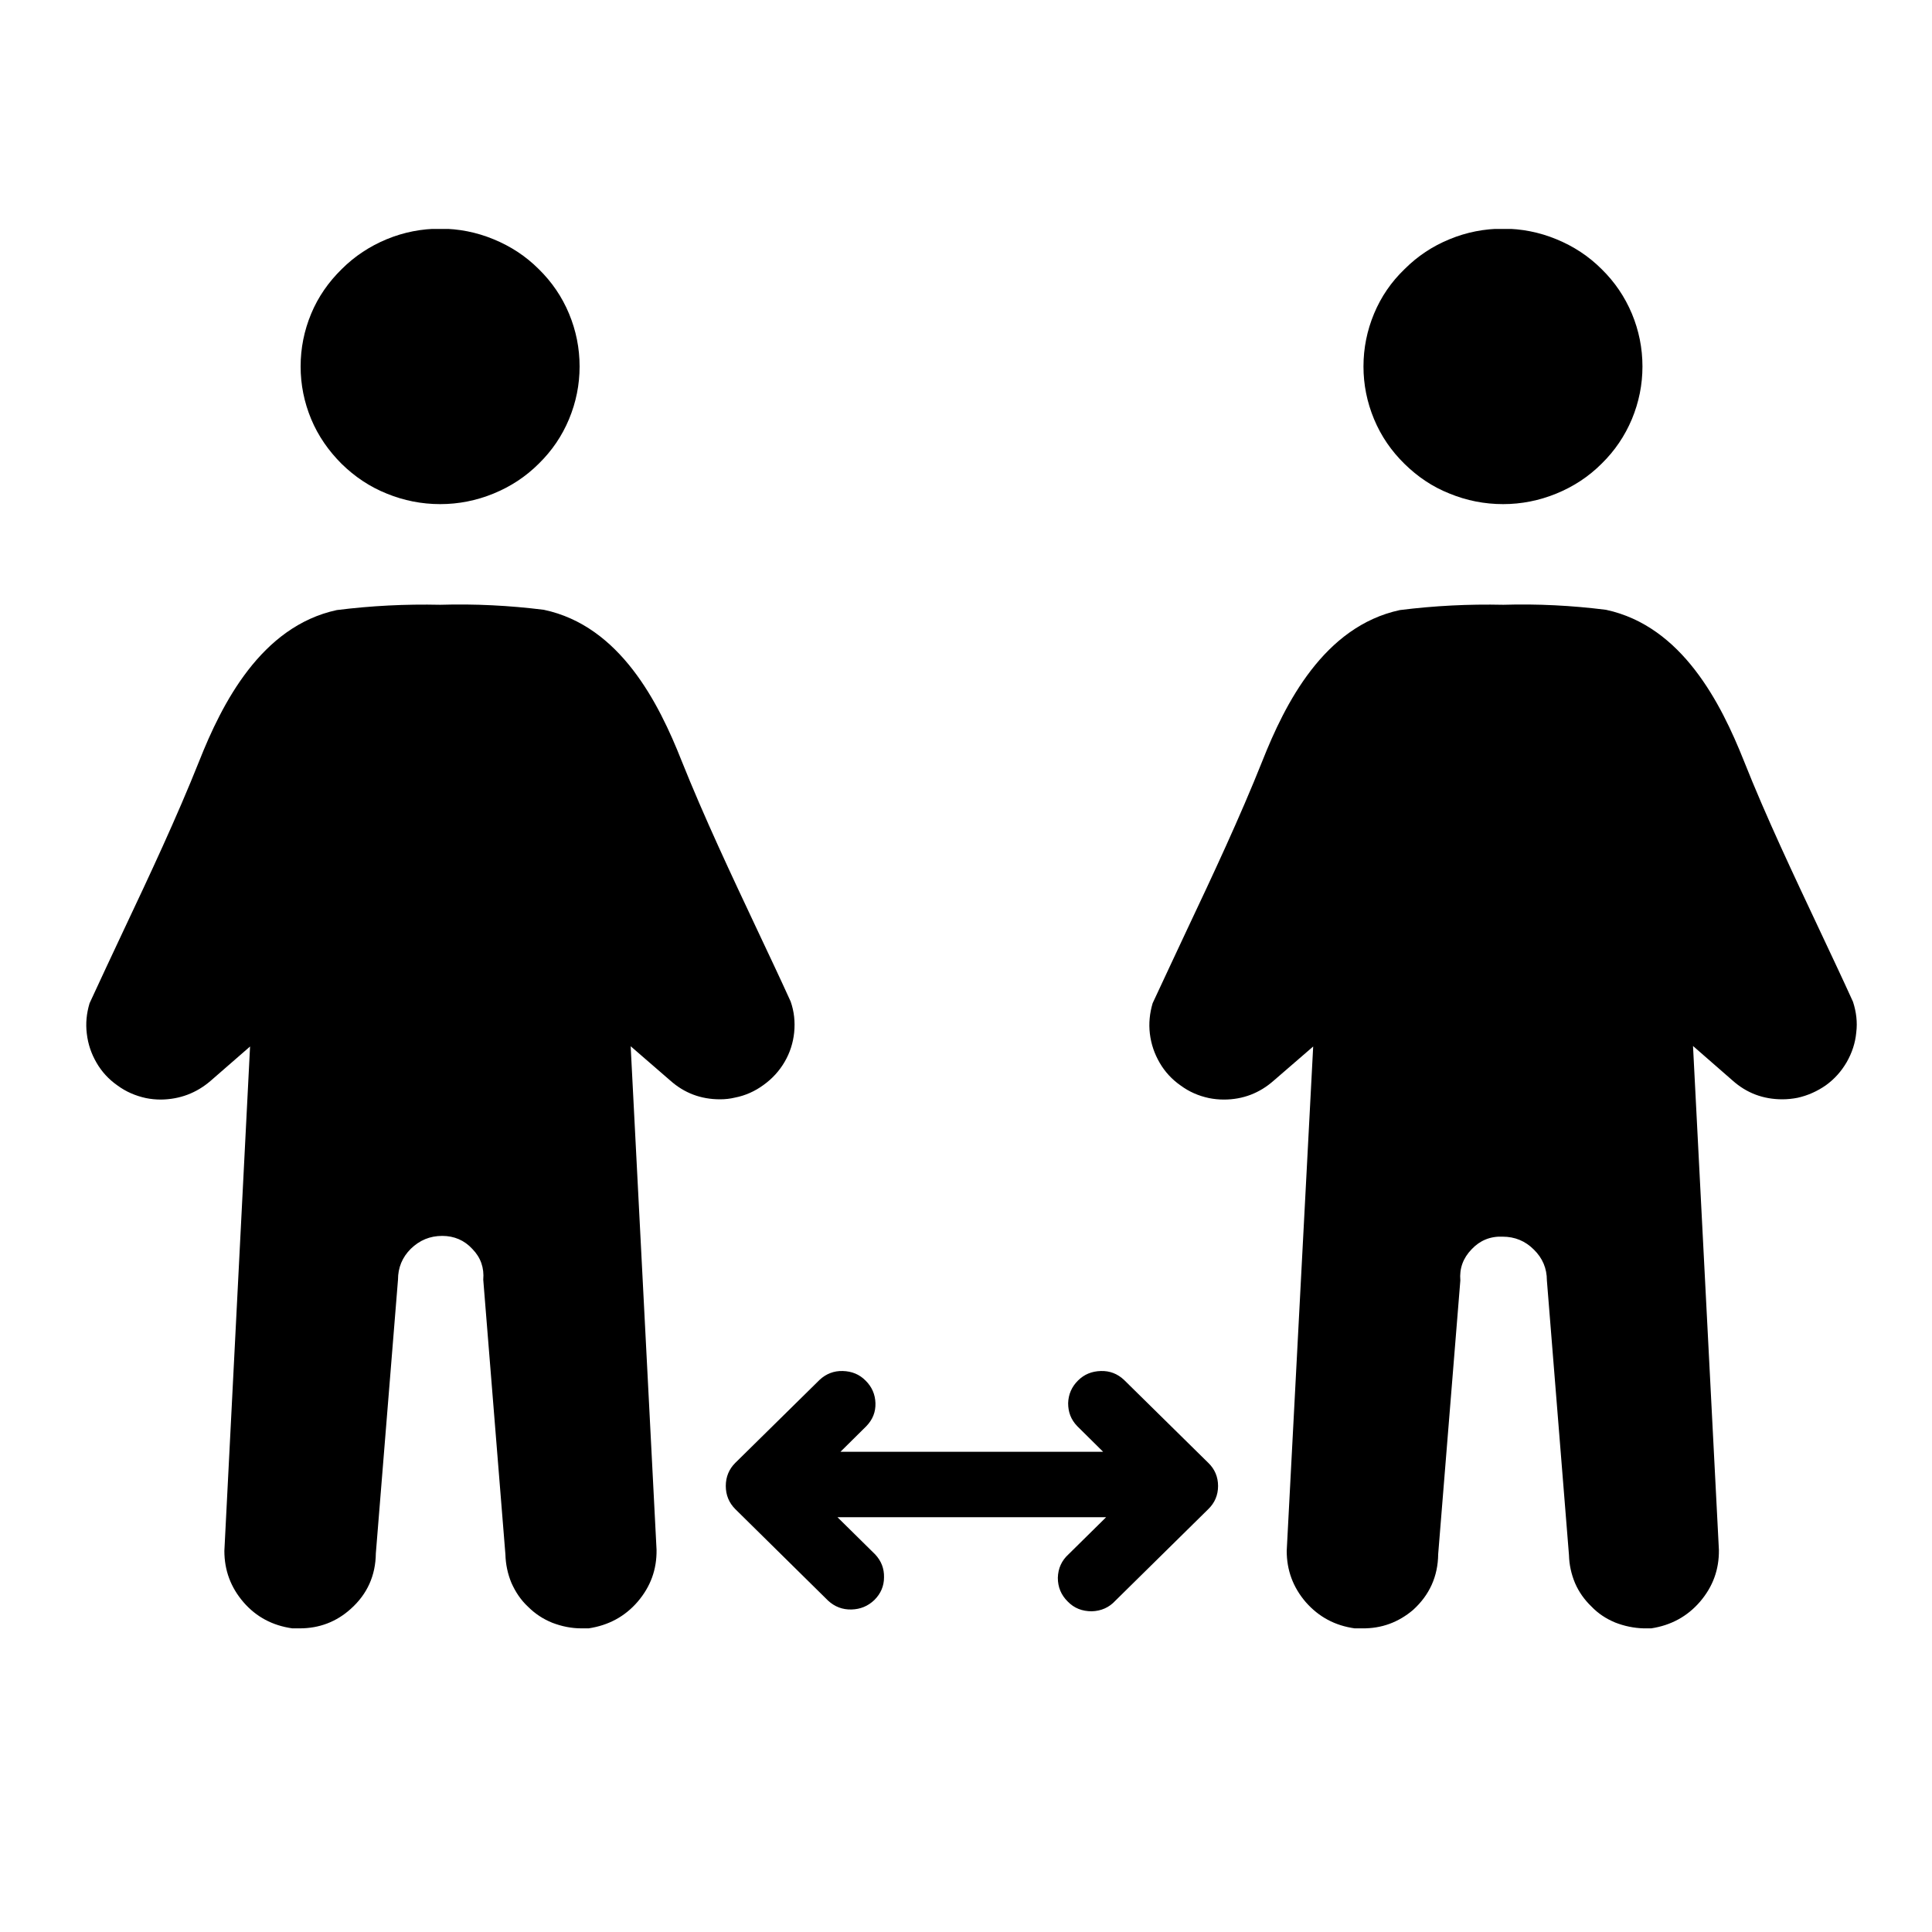 <svg xmlns="http://www.w3.org/2000/svg" xmlns:xlink="http://www.w3.org/1999/xlink" width="40" zoomAndPan="magnify" viewBox="0 0 30 30" height="40" preserveAspectRatio="xMidYMid meet" version="1.0"><defs><clipPath id="ec75951503"><path d="M 1.297 3.555 L 28.879 3.555 L 28.879 25.328 L 1.297 25.328 Z M 1.297 3.555 " clip-rule="nonzero"/></clipPath></defs><g clip-path="url(#ec75951503)"><path fill="#000000" d="M 6.836 7.828 C 6.547 7.828 6.27 7.773 6.004 7.664 C 5.742 7.559 5.508 7.402 5.305 7.203 C 5.102 7 4.941 6.77 4.832 6.508 C 4.723 6.246 4.668 5.973 4.668 5.691 C 4.668 5.406 4.723 5.133 4.832 4.871 C 4.941 4.609 5.102 4.379 5.305 4.18 C 5.508 3.977 5.742 3.824 6.004 3.715 C 6.27 3.605 6.547 3.551 6.836 3.551 C 7.121 3.551 7.398 3.605 7.664 3.715 C 7.93 3.824 8.164 3.977 8.367 4.18 C 8.57 4.379 8.727 4.609 8.836 4.871 C 8.945 5.133 9 5.406 9 5.691 C 9 5.973 8.945 6.246 8.836 6.508 C 8.727 6.77 8.57 7 8.367 7.199 C 8.164 7.402 7.93 7.555 7.664 7.664 C 7.398 7.773 7.121 7.828 6.836 7.828 Z M 9.141 25.285 C 9.449 25.238 9.703 25.102 9.902 24.871 C 10.102 24.637 10.199 24.371 10.195 24.066 L 9.793 16.246 L 10.406 16.777 C 10.625 16.973 10.883 17.07 11.18 17.07 C 11.258 17.07 11.336 17.062 11.414 17.043 C 11.574 17.012 11.723 16.945 11.855 16.848 C 11.992 16.75 12.102 16.629 12.184 16.488 C 12.266 16.348 12.316 16.191 12.332 16.031 C 12.348 15.867 12.332 15.707 12.277 15.551 C 12.109 15.18 11.934 14.812 11.758 14.438 C 11.355 13.582 10.938 12.699 10.582 11.809 C 10.23 10.918 9.629 9.719 8.445 9.469 C 7.91 9.402 7.375 9.375 6.836 9.391 C 6.297 9.379 5.766 9.406 5.23 9.473 C 4.051 9.727 3.445 10.93 3.094 11.816 C 2.742 12.699 2.324 13.59 1.918 14.449 C 1.742 14.82 1.574 15.184 1.391 15.578 C 1.344 15.734 1.328 15.891 1.348 16.051 C 1.367 16.215 1.418 16.363 1.5 16.504 C 1.582 16.645 1.691 16.762 1.824 16.855 C 1.957 16.953 2.105 17.016 2.266 17.051 C 2.34 17.066 2.418 17.074 2.5 17.074 C 2.793 17.07 3.051 16.973 3.273 16.781 L 3.883 16.25 L 3.484 24.082 C 3.484 24.383 3.582 24.648 3.781 24.879 C 3.98 25.109 4.234 25.242 4.539 25.285 L 4.656 25.285 C 4.957 25.285 5.223 25.184 5.445 24.984 C 5.703 24.754 5.832 24.465 5.836 24.121 L 6.18 19.871 C 6.18 19.684 6.246 19.523 6.379 19.391 C 6.516 19.258 6.676 19.191 6.867 19.191 C 7.051 19.191 7.211 19.258 7.336 19.395 C 7.465 19.527 7.52 19.688 7.504 19.871 L 7.848 24.137 C 7.852 24.289 7.883 24.438 7.941 24.578 C 8.004 24.719 8.086 24.844 8.199 24.949 C 8.309 25.059 8.434 25.141 8.578 25.199 C 8.723 25.254 8.871 25.285 9.027 25.285 Z M 25.504 5.691 C 25.504 5.406 25.449 5.133 25.34 4.871 C 25.23 4.609 25.074 4.379 24.871 4.18 C 24.668 3.977 24.434 3.824 24.168 3.715 C 23.902 3.605 23.625 3.551 23.34 3.551 C 23.051 3.551 22.773 3.605 22.508 3.715 C 22.242 3.824 22.012 3.977 21.809 4.18 C 21.602 4.379 21.445 4.609 21.336 4.871 C 21.227 5.133 21.172 5.406 21.172 5.691 C 21.172 5.973 21.227 6.246 21.336 6.508 C 21.445 6.77 21.602 7 21.809 7.203 C 22.012 7.402 22.242 7.559 22.508 7.664 C 22.773 7.773 23.051 7.828 23.34 7.828 C 23.625 7.828 23.902 7.773 24.168 7.664 C 24.434 7.555 24.668 7.402 24.871 7.199 C 25.074 7 25.23 6.77 25.34 6.508 C 25.449 6.246 25.504 5.973 25.504 5.691 Z M 21.941 25 C 22.199 24.766 22.328 24.477 22.332 24.133 L 22.676 19.883 C 22.66 19.695 22.719 19.535 22.852 19.398 C 22.98 19.262 23.141 19.195 23.332 19.203 C 23.523 19.203 23.684 19.27 23.816 19.402 C 23.953 19.535 24.02 19.695 24.02 19.883 L 24.363 24.148 C 24.367 24.297 24.398 24.441 24.457 24.582 C 24.516 24.719 24.602 24.84 24.711 24.945 C 24.816 25.055 24.941 25.137 25.082 25.195 C 25.223 25.25 25.371 25.281 25.523 25.285 L 25.641 25.285 C 25.945 25.238 26.199 25.102 26.398 24.871 C 26.598 24.637 26.695 24.371 26.691 24.066 L 26.289 16.242 L 26.902 16.777 C 27.121 16.973 27.379 17.07 27.676 17.07 C 27.754 17.07 27.832 17.062 27.91 17.047 C 28.07 17.012 28.219 16.945 28.352 16.852 C 28.488 16.754 28.594 16.633 28.676 16.492 C 28.758 16.348 28.809 16.195 28.824 16.031 C 28.844 15.871 28.824 15.711 28.773 15.555 C 28.605 15.184 28.43 14.816 28.254 14.441 C 27.852 13.586 27.43 12.699 27.078 11.812 C 26.723 10.922 26.121 9.723 24.938 9.469 C 24.406 9.402 23.875 9.375 23.344 9.391 C 22.805 9.379 22.273 9.406 21.738 9.473 C 20.555 9.727 19.953 10.93 19.602 11.816 C 19.25 12.699 18.832 13.59 18.426 14.449 C 18.25 14.82 18.082 15.188 17.898 15.578 C 17.852 15.734 17.836 15.891 17.855 16.051 C 17.875 16.215 17.926 16.363 18.008 16.504 C 18.09 16.645 18.199 16.762 18.332 16.855 C 18.465 16.953 18.609 17.016 18.773 17.051 C 18.848 17.066 18.926 17.074 19.004 17.074 C 19.301 17.074 19.559 16.973 19.777 16.781 L 20.391 16.25 L 19.98 24.082 C 19.98 24.383 20.078 24.648 20.277 24.879 C 20.48 25.109 20.73 25.242 21.035 25.285 L 21.152 25.285 C 21.453 25.289 21.715 25.191 21.941 25 Z M 18.762 22.715 L 17.453 21.426 C 17.352 21.332 17.234 21.285 17.094 21.289 C 16.953 21.293 16.836 21.34 16.738 21.438 C 16.641 21.535 16.59 21.652 16.586 21.789 C 16.586 21.926 16.629 22.043 16.727 22.145 L 17.129 22.543 L 13.051 22.543 L 13.453 22.145 C 13.551 22.043 13.598 21.926 13.594 21.789 C 13.59 21.652 13.539 21.535 13.441 21.438 C 13.344 21.34 13.227 21.293 13.086 21.289 C 12.949 21.285 12.828 21.332 12.727 21.426 L 11.418 22.715 C 11.32 22.812 11.27 22.934 11.27 23.074 C 11.27 23.215 11.32 23.336 11.418 23.434 L 12.859 24.855 C 12.961 24.949 13.082 24.996 13.223 24.992 C 13.359 24.988 13.477 24.941 13.578 24.844 C 13.676 24.746 13.727 24.629 13.727 24.492 C 13.73 24.355 13.684 24.238 13.59 24.137 L 13.004 23.559 L 17.176 23.559 L 16.59 24.137 C 16.484 24.234 16.43 24.355 16.426 24.5 C 16.426 24.645 16.477 24.766 16.578 24.867 C 16.68 24.973 16.805 25.02 16.953 25.02 C 17.098 25.016 17.223 24.961 17.32 24.855 L 18.762 23.434 C 18.863 23.336 18.914 23.215 18.914 23.074 C 18.914 22.934 18.863 22.812 18.762 22.715 Z M 18.762 22.715 " fill-opacity="1" fill-rule="nonzero"/></g></svg>